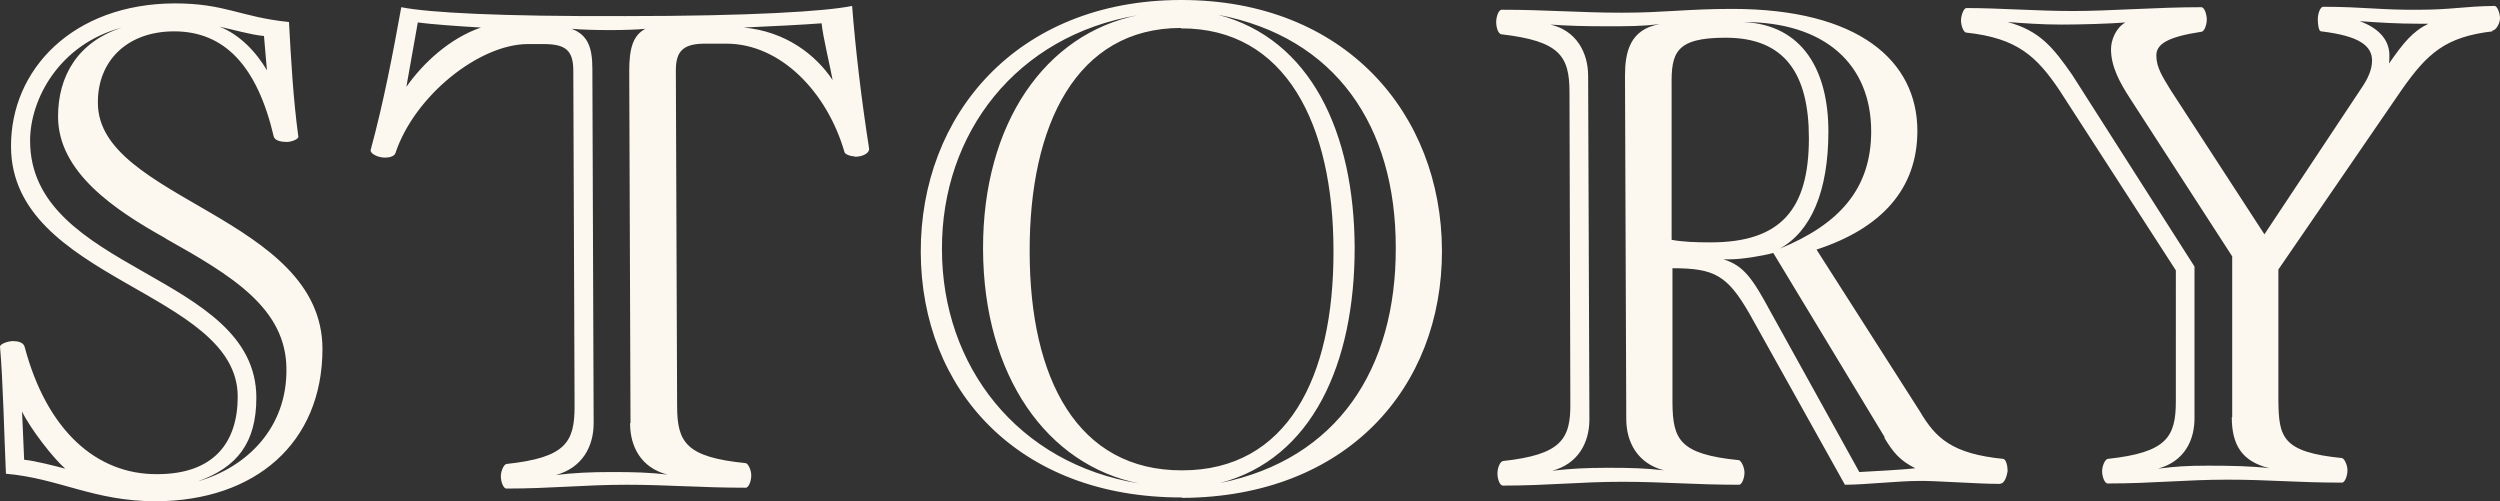 <svg xmlns="http://www.w3.org/2000/svg" viewBox="0 0 59 11.83"><rect x="0" y="0" width="59" height="11.83" fill="#333333" stroke="none"/><path d="M3.68 11.83c-1.47 0-2.28-.54-3.54-.65-.04-.87-.07-2.23-.14-3 0-.06.18-.13.31-.13.11 0 .24.03.27.13.52 1.97 1.69 3.02 3.13 3.01 1.34 0 1.9-.75 1.9-1.83 0-2.49-5.34-2.74-5.35-5.9C.25 1.64 1.72.09 4.12.08c1.2 0 1.54.32 2.7.44.05.92.1 1.81.22 2.7.02.06-.16.13-.27.13-.13 0-.29-.03-.31-.13C6.07 1.56 5.3.74 4.11.74c-1.11 0-1.81.7-1.8 1.69 0 2.28 5.29 2.68 5.3 5.8 0 2.23-1.59 3.59-3.93 3.6zM.52 9.7l.05 1.15c.24.02.78.16.97.21-.28-.24-.83-.95-1.02-1.35zM3.9 5.62c-1.2-.67-2.53-1.56-2.53-2.87 0-.95.46-1.76 1.51-2.1C1.4 1.04.71 2.34.71 3.32c0 3.1 5.33 3.12 5.34 6.06 0 1.08-.46 1.65-1.38 1.98 1.18-.34 2.1-1.28 2.09-2.64 0-1.45-1.3-2.22-2.85-3.09zM6.23.85C5.91.82 5.47.69 5.18.63c.47.18.87.6 1.12 1.03L6.23.85zM20.17 3.69c-.1 0-.23-.05-.24-.1-.41-1.42-1.51-2.56-2.79-2.56h-.5c-.52 0-.69.18-.69.63l.03 7.92c0 .86.21 1.21 1.62 1.35.07.02.13.18.13.29 0 .13-.06.29-.13.29-1.07 0-1.83-.07-2.81-.07-1 0-1.78.09-2.84.09-.07 0-.13-.16-.13-.29 0-.11.06-.27.13-.29 1.4-.15 1.61-.51 1.61-1.36l-.03-7.92c0-.48-.18-.63-.7-.63h-.37c-1.15 0-2.68 1.22-3.13 2.58-.03.07-.14.1-.24.1-.18 0-.37-.1-.34-.19.3-1.1.53-2.3.72-3.36.65.13 2.33.22 5.28.21 2.94 0 4.73-.11 5.36-.24.08 1.03.22 2.21.4 3.36.02.1-.13.2-.34.2zM9.86.53l-.27 1.52c.4-.57 1.03-1.15 1.76-1.4-.53-.03-1.2-.08-1.49-.12zm5.02 9.45-.03-8.3c0-.52.08-.84.38-1-.18.02-.55.03-.82.03-.35 0-.69-.01-.92-.03.37.14.49.42.49.94l.03 8.37c0 .55-.27 1.05-.89 1.22.42-.05.79-.07 1.32-.07.52 0 .89.01 1.31.06-.62-.16-.88-.66-.88-1.21zM19.39.55c-.39.03-1.15.07-1.84.1.99.09 1.7.64 2.1 1.24-.05-.29-.23-1.02-.26-1.34zM27.9 11.74c-3.88.01-6.16-2.55-6.17-5.79C21.72 2.72 23.99.01 27.86 0c3.88-.01 6.16 2.68 6.17 5.91.01 3.25-2.26 5.82-6.13 5.84zm-4.7-5.86C23.19 2.91 24.67.8 26.85.36c-2.86.48-4.63 2.78-4.62 5.52 0 2.76 1.79 5.07 4.66 5.53-2.18-.43-3.68-2.54-3.69-5.53zM27.87.66c-2.47 0-3.58 2.29-3.57 5.28 0 3 1.13 5.17 3.6 5.16 2.47 0 3.58-2.18 3.57-5.18 0-2.99-1.13-5.26-3.6-5.25zm.88-.31c2.18.57 3.21 2.77 3.22 5.5 0 2.73-1 4.98-3.18 5.55 2.78-.56 4.16-2.7 4.15-5.56 0-2.86-1.41-4.96-4.19-5.49zM47.2 11.42c-.55 0-1.57-.08-1.92-.07-.47 0-1.28.09-1.74.09l-2.26-4.05c-.52-.9-.83-1.06-1.81-1.06v3.18c.01.86.16 1.21 1.57 1.35.06.02.13.18.13.29 0 .13-.06.29-.13.29-1.07 0-1.76-.07-2.76-.07-1 0-1.74.09-2.81.09-.08 0-.13-.16-.13-.29 0-.11.05-.27.13-.29 1.37-.15 1.6-.51 1.59-1.36l-.02-7.34c0-.86-.23-1.21-1.6-1.37-.08 0-.13-.16-.13-.29 0-.11.05-.29.13-.29 1.07 0 1.84.07 2.84.07 1 0 1.53-.09 2.6-.09 2.99 0 4.37 1.23 4.37 2.88 0 1.37-.85 2.3-2.38 2.8l2.44 3.82c.37.63.76 1 1.97 1.12.07.02.1.18.1.29-.02.13-.08.29-.16.29zM38.38 9.9l-.03-8.11c0-.55.11-1.1.82-1.22-.44.05-.73.05-1.26.05s-.89-.01-1.32-.04c.61.14.89.66.89 1.21l.03 8.11c0 .55-.27 1.05-.88 1.21.44-.05.79-.07 1.32-.07s.89.01 1.32.06c-.62-.16-.89-.66-.89-1.21zM40.72.89c-1.18 0-1.28.36-1.27 1.13v3.64c.27.05.58.06.92.06 1.66 0 2.32-.78 2.32-2.46 0-1.52-.57-2.37-1.96-2.37zm3.76 9.43-2.63-4.35c-.26.07-.74.15-1.03.15h-.15c.48.14.7.47 1.1 1.21l2.11 3.81c.32-.02 1-.05 1.32-.09-.36-.18-.52-.37-.73-.72zM41.14.52c1.42.06 2.01 1.17 2.01 2.58 0 1.42-.41 2.36-1.15 2.77 1.39-.57 2.16-1.4 2.16-2.77 0-1.57-1.08-2.58-3.01-2.58zM58.82.74c-1.1.13-1.53.51-2.14 1.38l-2.91 4.24v3.1c.01.86.09 1.21 1.5 1.35.07.02.13.18.13.29 0 .13-.06.29-.13.29-1.07 0-1.7-.07-2.7-.07-1 0-1.76.09-2.83.09-.07 0-.13-.16-.13-.29 0-.11.06-.27.13-.29 1.39-.15 1.61-.51 1.61-1.36V6.38l-2.74-4.24C48.06 1.32 47.6.9 46.41.77c-.07 0-.13-.16-.13-.29 0-.11.06-.29.13-.29.78 0 1.65.07 2.52.07s1.95-.09 3.02-.09c.08 0 .13.18.13.29 0 .13-.06.29-.13.29-.79.12-1.07.29-1.06.57 0 .27.15.5.34.81l2.21 3.4 2.27-3.42c.18-.26.27-.47.27-.68 0-.34-.28-.58-1.2-.69-.06 0-.08-.16-.08-.29 0-.11.05-.29.13-.29.94 0 1.37.08 2.26.07.76 0 1.05-.08 1.78-.09.07 0 .13.18.13.29 0 .13-.1.29-.18.29zm-6.14 9.11v-3.8l-2.4-3.71c-.26-.4-.46-.77-.46-1.18 0-.21.11-.5.34-.63-.36.03-1.07.05-1.5.05-.48 0-.87-.03-1.28-.06.78.21 1.09.63 1.52 1.24l2.89 4.53v3.55c.01.55-.24 1.05-.86 1.22.42-.05.65-.07 1.18-.07s1.03.01 1.45.06c-.66-.16-.89-.56-.89-1.21zM57.11.56c-.55 0-.99-.03-1.42-.06.52.19.7.5.7.81 0 .07 0 .11-.01.19.34-.49.56-.76.93-.94h-.19z" style="fill:#fdf8ef"/></svg>

